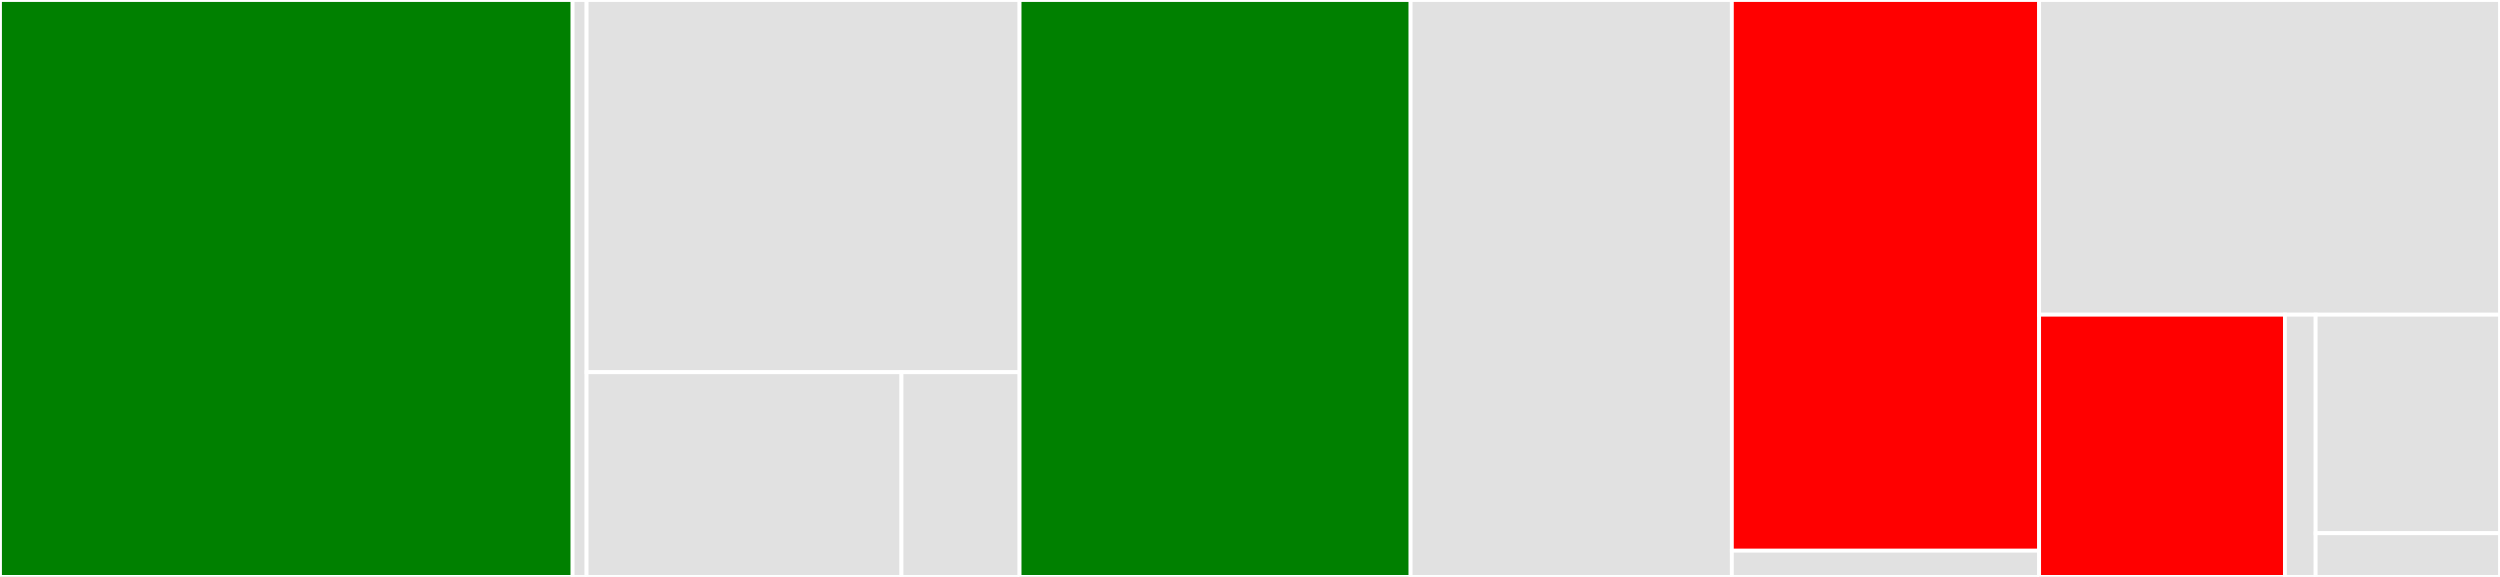 <svg baseProfile="full" width="650" height="150" viewBox="0 0 650 150" version="1.1"
xmlns="http://www.w3.org/2000/svg" xmlns:ev="http://www.w3.org/2001/xml-events"
xmlns:xlink="http://www.w3.org/1999/xlink">

<rect x="0" y="0" width="650" height="150" fill="#333333" stroke="none"/>

<style>rect.s{mask:url(#mask);}</style>
<defs>
  <pattern id="white" width="4" height="4" patternUnits="userSpaceOnUse" patternTransform="rotate(45)">
    <rect width="2" height="2" transform="translate(0,0)" fill="white"></rect>
  </pattern>
  <mask id="mask">
    <rect x="0" y="0" width="100%" height="100%" fill="url(#white)"></rect>
  </mask>
</defs>

<rect x="0" y="0" width="148.883" height="150.0" fill="green" stroke="white" stroke-width="1" class=" tooltipped" data-content="service/service.ts"><title>service/service.ts</title></rect>
<rect x="148.883" y="0" width="3.631" height="150" fill="#e1e1e1" stroke="white" stroke-width="1" class=" tooltipped" data-content="service/index.ts"><title>service/index.ts</title></rect>
<rect x="152.514" y="0" width="112.57" height="96.774" fill="#e1e1e1" stroke="white" stroke-width="1" class=" tooltipped" data-content="decorators/ws.ts"><title>decorators/ws.ts</title></rect>
<rect x="152.514" y="96.774" width="81.869" height="53.226" fill="#e1e1e1" stroke="white" stroke-width="1" class=" tooltipped" data-content="decorators/websocket.ts"><title>decorators/websocket.ts</title></rect>
<rect x="234.383" y="96.774" width="30.701" height="53.226" fill="#e1e1e1" stroke="white" stroke-width="1" class=" tooltipped" data-content="decorators/index.ts"><title>decorators/index.ts</title></rect>
<rect x="265.084" y="0" width="101.676" height="150.0" fill="green" stroke="white" stroke-width="1" class=" tooltipped" data-content="websocket-service-provider.ts"><title>websocket-service-provider.ts</title></rect>
<rect x="366.76" y="0" width="83.52" height="150.0" fill="#e1e1e1" stroke="white" stroke-width="1" class=" tooltipped" data-content="websocket-service.ts"><title>websocket-service.ts</title></rect>
<rect x="450.279" y="0" width="79.888" height="143.182" fill="red" stroke="white" stroke-width="1" class=" tooltipped" data-content="event/event.ts"><title>event/event.ts</title></rect>
<rect x="450.279" y="143.182" width="79.888" height="6.818" fill="#e1e1e1" stroke="white" stroke-width="1" class=" tooltipped" data-content="event/index.ts"><title>event/index.ts</title></rect>
<rect x="530.168" y="0" width="119.832" height="81.818" fill="#e1e1e1" stroke="white" stroke-width="1" class=" tooltipped" data-content="response/index.ts"><title>response/index.ts</title></rect>
<rect x="530.168" y="81.818" width="63.911" height="68.182" fill="red" stroke="white" stroke-width="1" class=" tooltipped" data-content="base/websocket.ts"><title>base/websocket.ts</title></rect>
<rect x="594.078" y="81.818" width="7.989" height="68.182" fill="#e1e1e1" stroke="white" stroke-width="1" class=" tooltipped" data-content="base/index.ts"><title>base/index.ts</title></rect>
<rect x="602.067" y="81.818" width="47.933" height="56.818" fill="#e1e1e1" stroke="white" stroke-width="1" class=" tooltipped" data-content="index.ts"><title>index.ts</title></rect>
<rect x="602.067" y="138.636" width="47.933" height="11.364" fill="#e1e1e1" stroke="white" stroke-width="1" class=" tooltipped" data-content="symbols.ts"><title>symbols.ts</title></rect>
</svg>